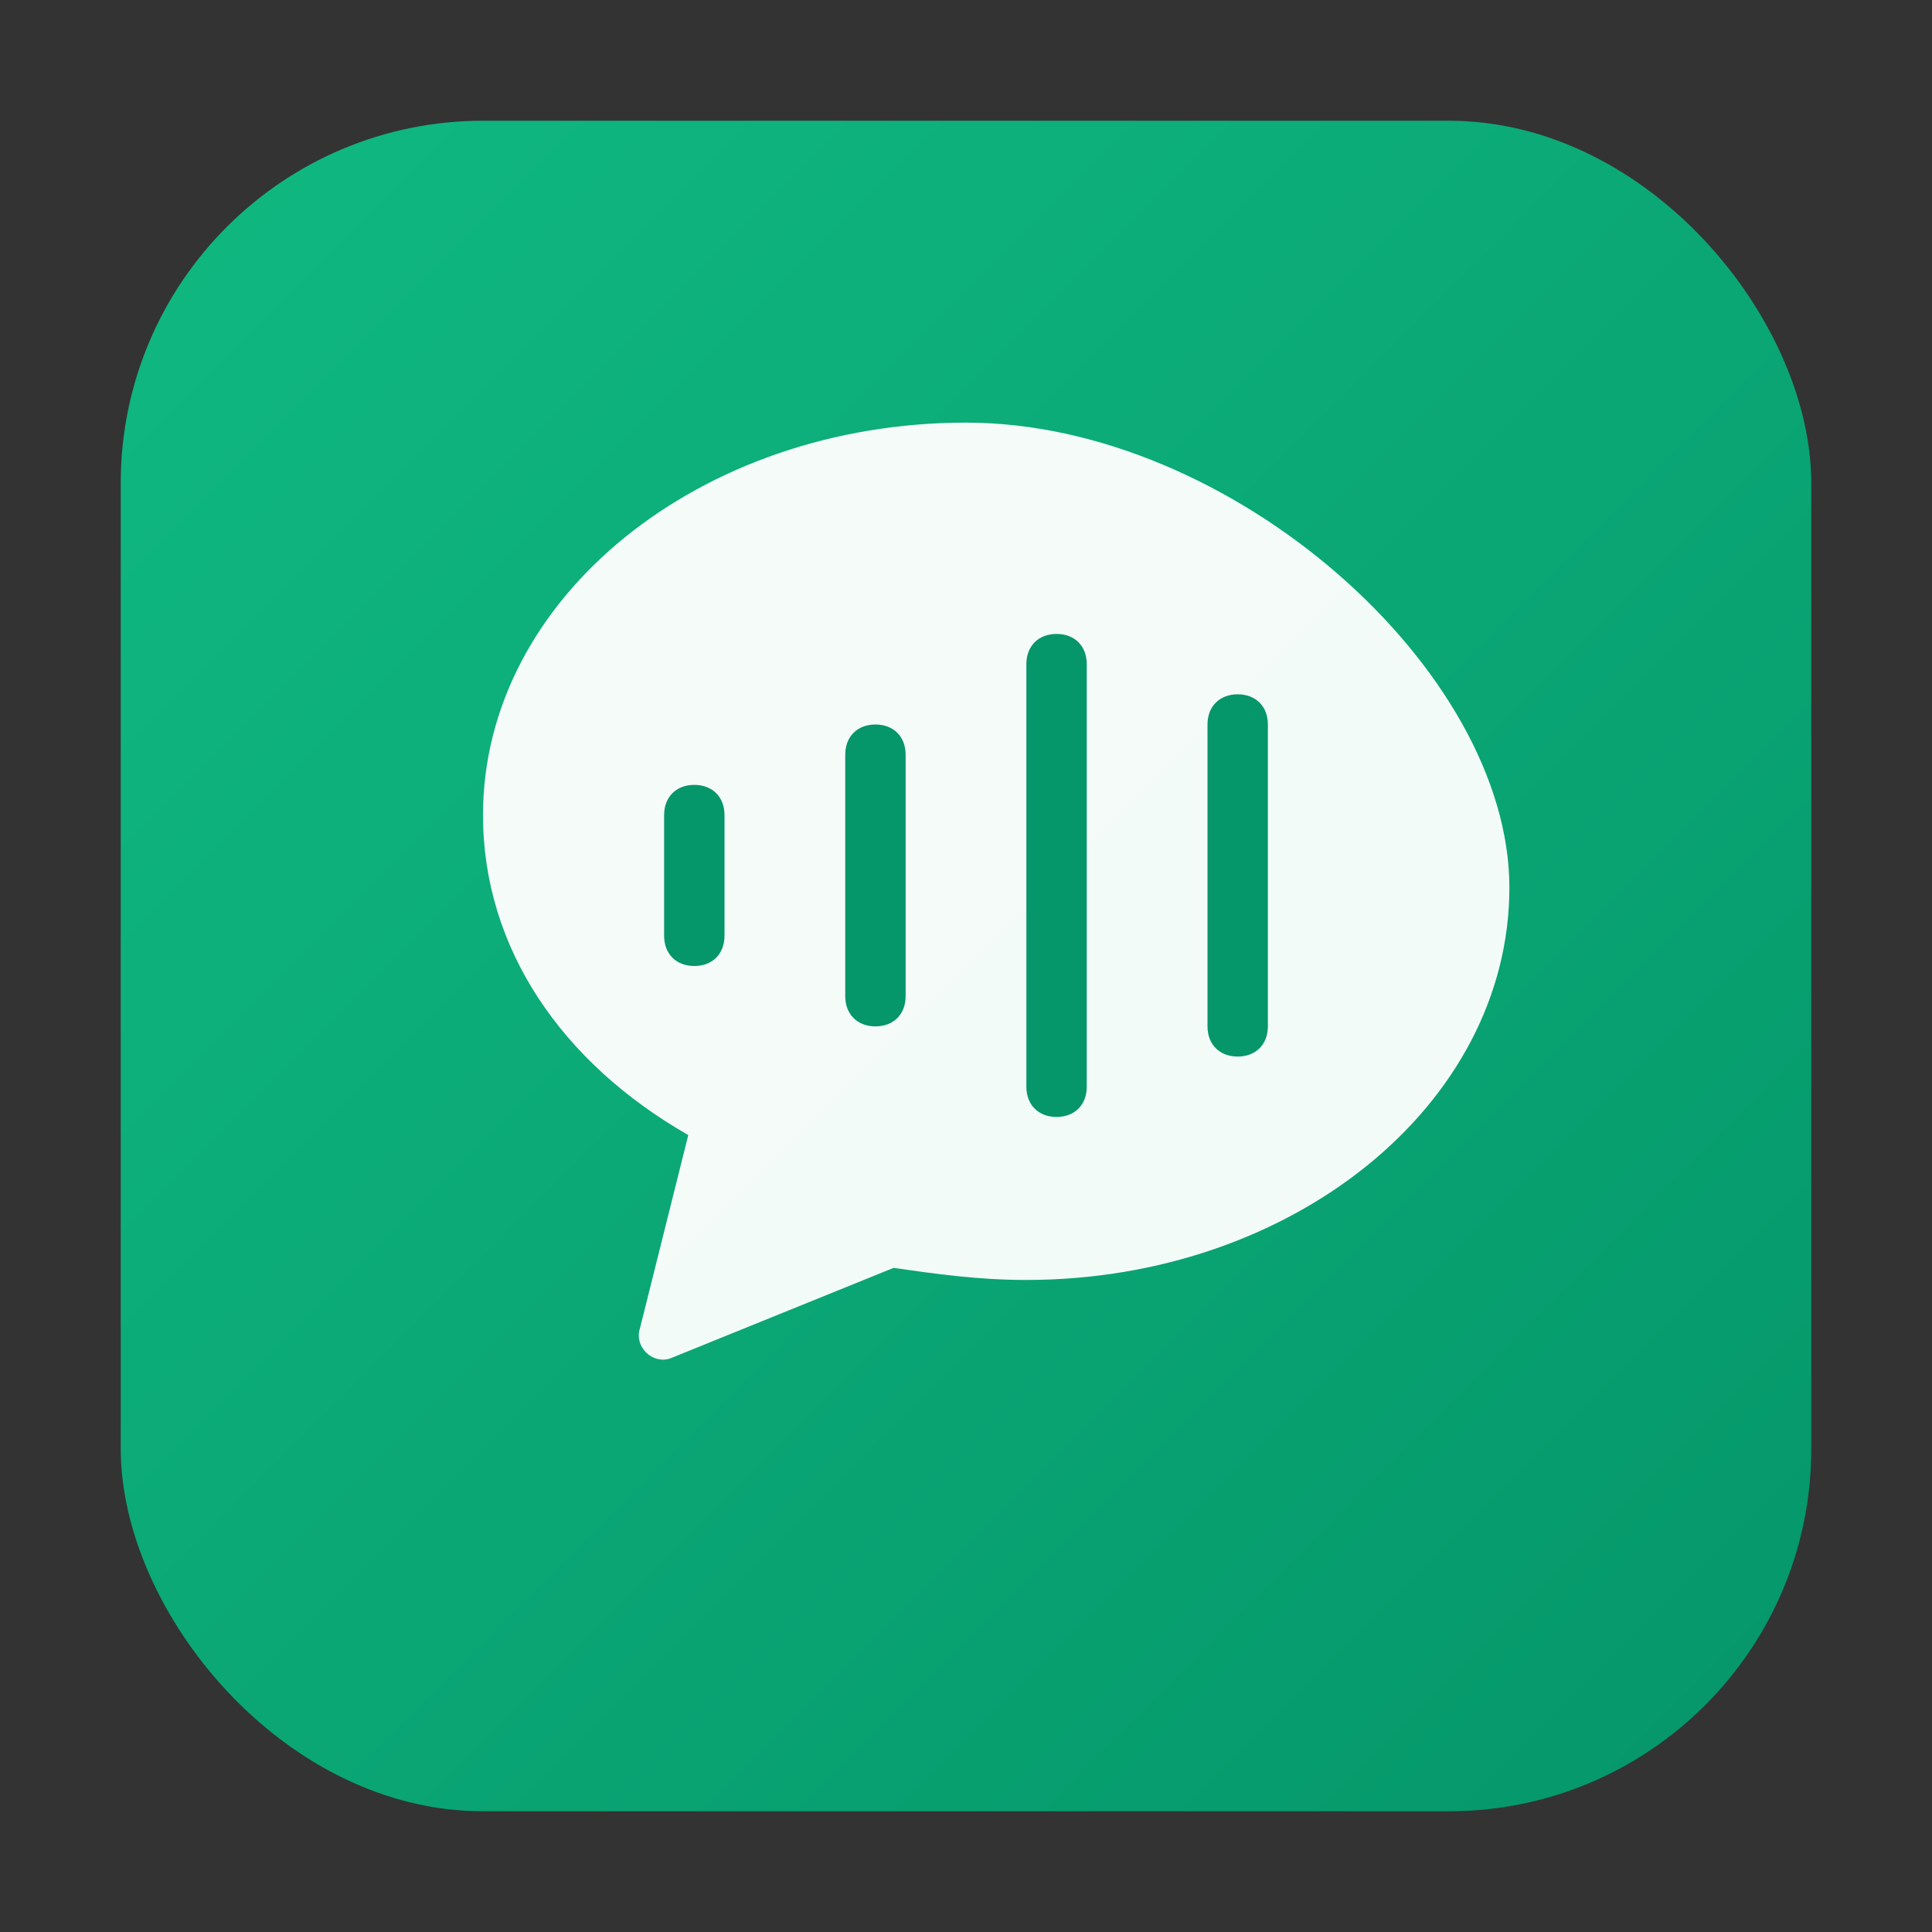 <svg xmlns="http://www.w3.org/2000/svg" viewBox="0 0 32 32">
  <rect x="0" y="0" width="32" height="32" fill="#333333" stroke="none"/>
  <!-- Emerald gradient background -->
  <defs>
    <linearGradient id="emeraldGradient" x1="0%" y1="0%" x2="100%" y2="100%">
      <stop offset="0%" style="stop-color:#10b981;stop-opacity:1" />
      <stop offset="100%" style="stop-color:#059669;stop-opacity:1" />
    </linearGradient>
  </defs>
  
  <!-- Rounded square background -->
  <rect x="2" y="2" width="28" height="28" rx="6" fill="url(#emeraldGradient)"/>
  
  <!-- Speech bubble icon -->
  <path d="M16 7c-4.4 0-8 2.9-8 6.5 0 2.2 1.3 4.1 3.4 5.3l-0.8 3.2c-0.1 0.3 0.2 0.6 0.5 0.5l3.7-1.5c0.7 0.1 1.4 0.2 2.2 0.2 4.4 0 8-2.9 8-6.5S20.4 7 16 7z" fill="white" opacity="0.95"/>
  
  <!-- Sound waves -->
  <path d="M14 12.5c0-0.3 0.2-0.5 0.5-0.5s0.5 0.2 0.5 0.5v4c0 0.3-0.2 0.5-0.5 0.5s-0.5-0.2-0.5-0.5v-4z" fill="#059669"/>
  <path d="M17 11c0-0.3 0.2-0.5 0.5-0.5s0.5 0.2 0.5 0.5v7c0 0.3-0.2 0.5-0.5 0.5s-0.5-0.2-0.5-0.5v-7z" fill="#059669"/>
  <path d="M11 13.5c0-0.3 0.2-0.5 0.5-0.5s0.5 0.2 0.5 0.5v2c0 0.3-0.2 0.5-0.5 0.5s-0.5-0.2-0.5-0.5v-2z" fill="#059669"/>
  <path d="M20 12c0-0.3 0.2-0.5 0.5-0.5s0.5 0.2 0.5 0.5v5c0 0.3-0.2 0.5-0.5 0.5s-0.5-0.2-0.5-0.5v-5z" fill="#059669"/>
</svg>